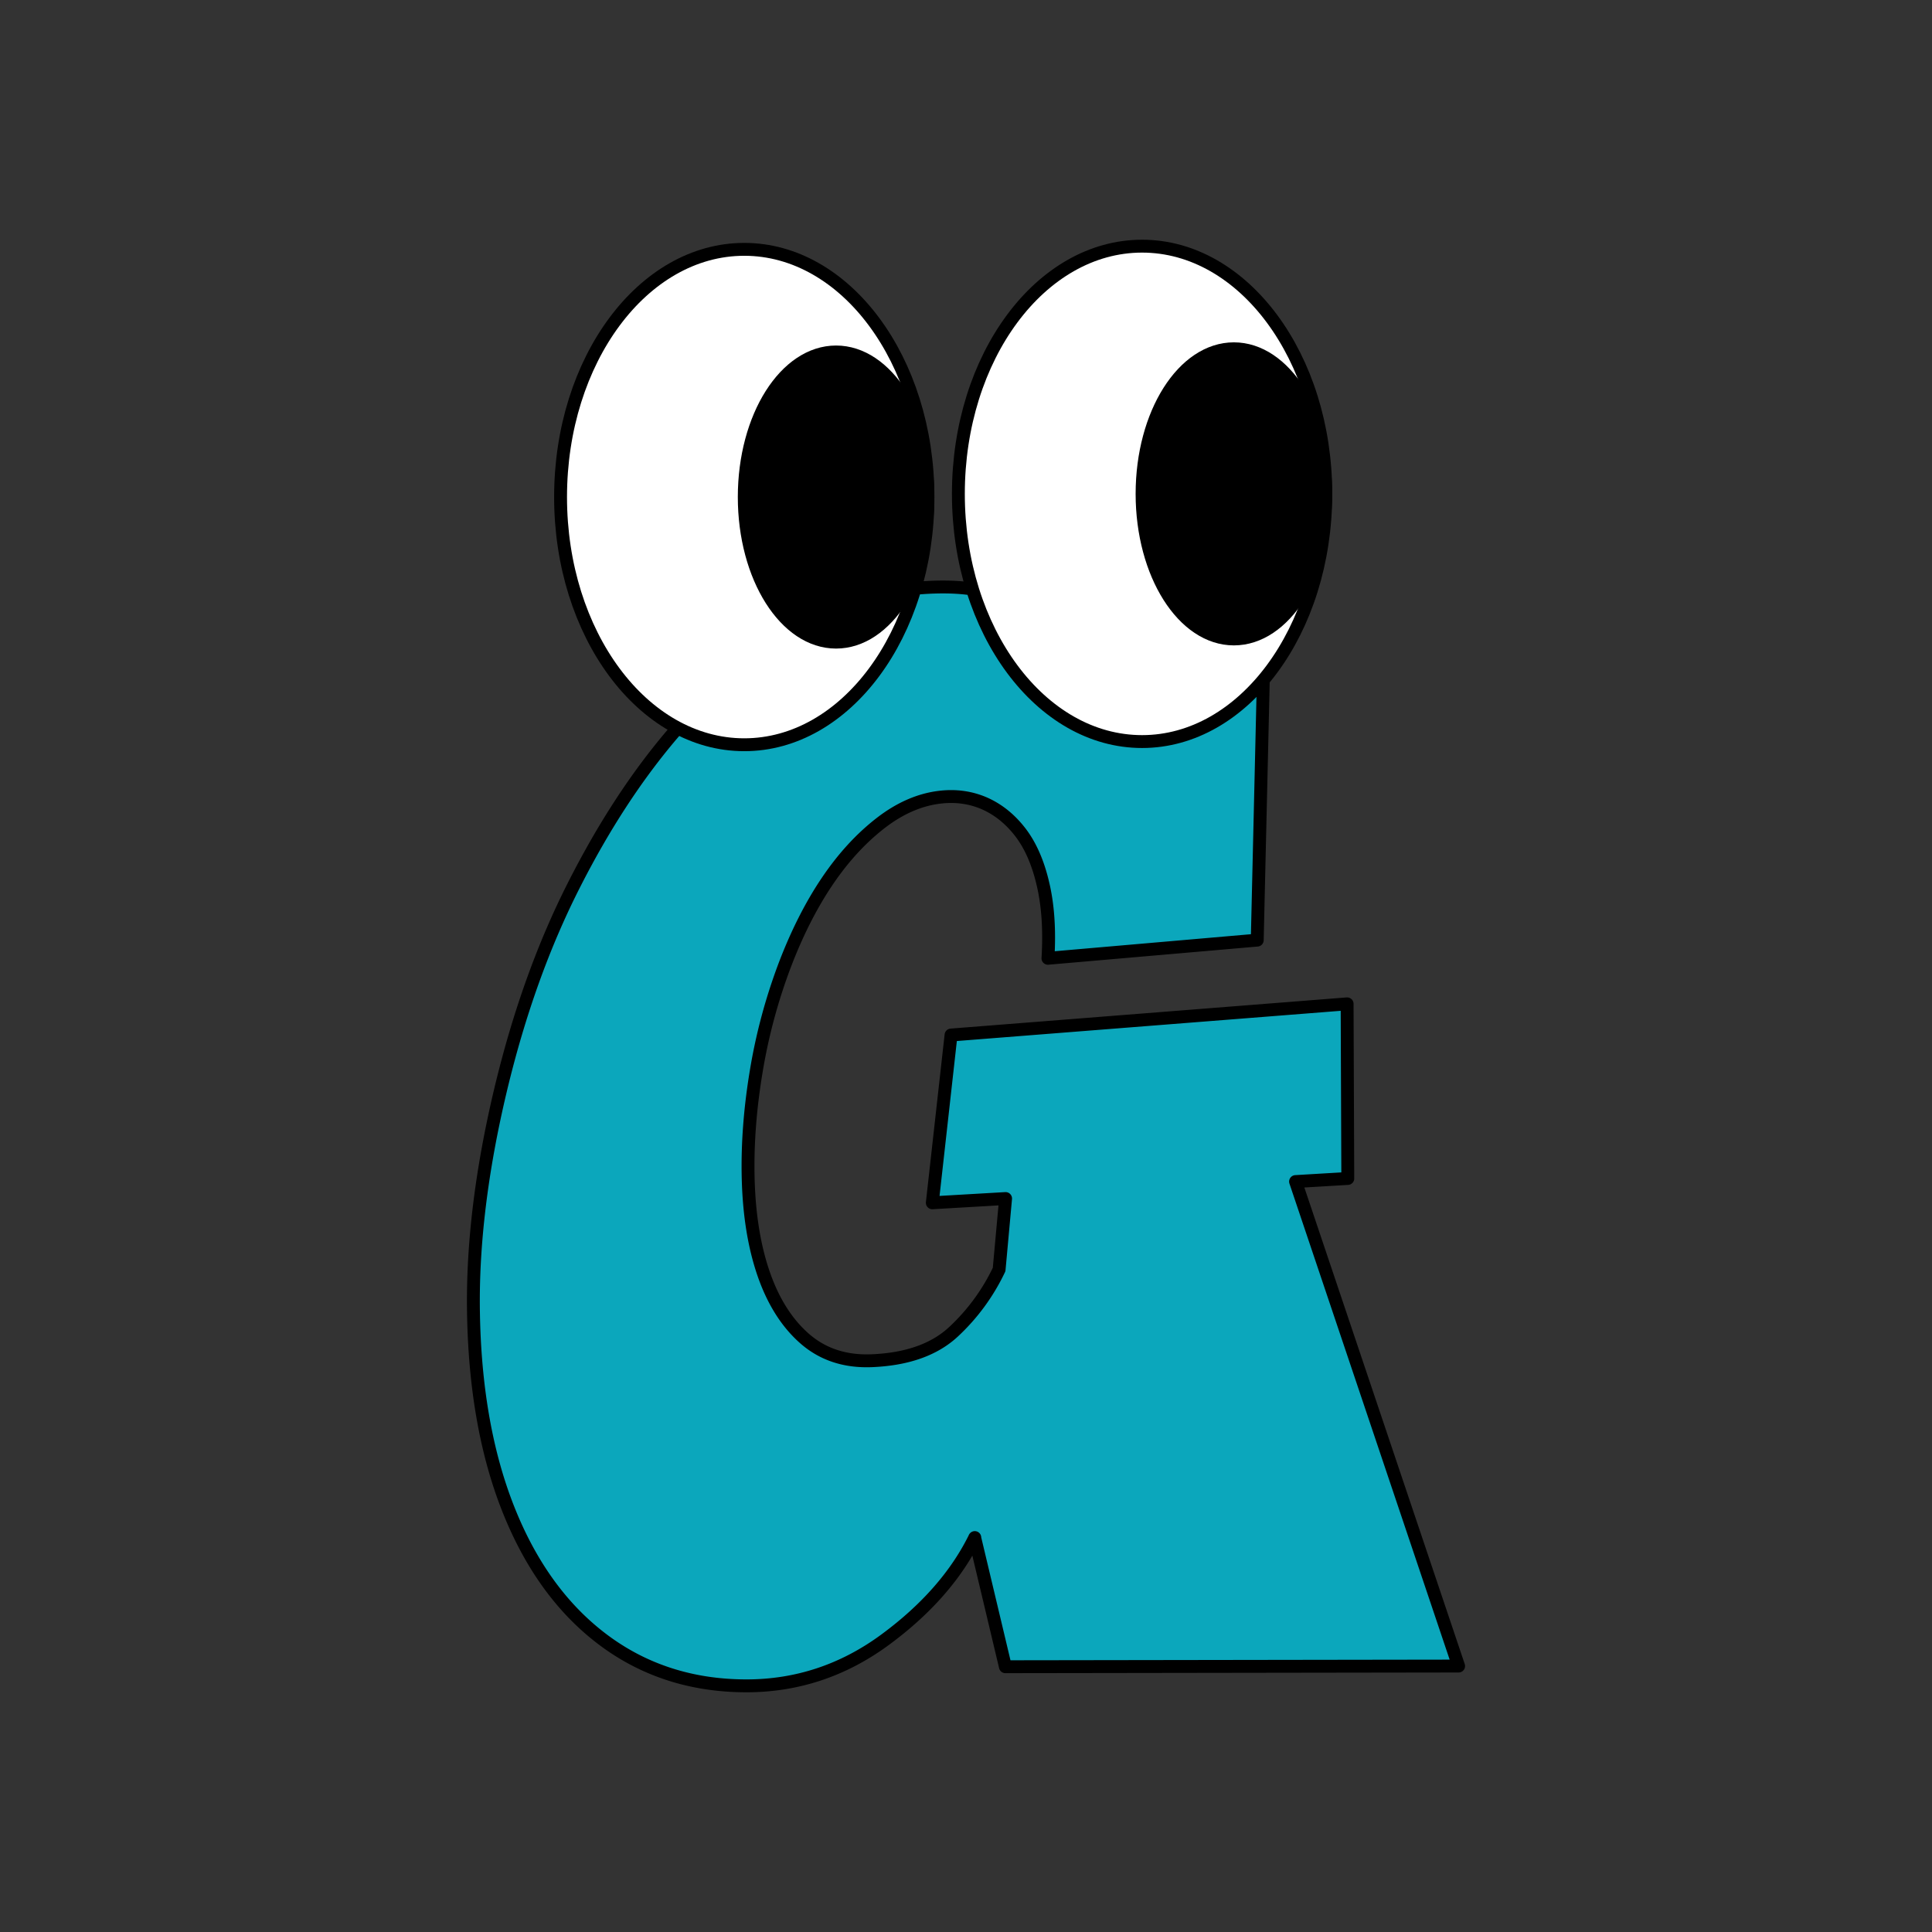 <svg xmlns="http://www.w3.org/2000/svg" width="150" height="150" fill="none"><rect width="100%" height="100%" fill="#333333" stroke="none"/><g stroke="#000" stroke-linecap="round" stroke-linejoin="round" clip-path="url(#a)"><path fill="#0BA7BC" d="M75.682 119.376c-1.439 2.923-3.762 5.577-6.97 7.937-3.23 2.376-6.828 3.575-10.755 3.575-4.407 0-8.237-1.296-11.467-3.837-3.14-2.466-5.531-5.936-7.195-10.32-1.604-4.227-2.436-9.166-2.533-14.75-.098-5.344.622-11.145 2.098-17.343 1.432-5.996 3.35-11.31 5.741-16.001 2.316-4.557 4.857-8.424 7.63-11.677 2.728-3.193 5.576-5.74 8.574-7.667 2.983-1.919 5.936-3.073 8.874-3.463 2.713-.36 4.931-.344 6.648.06 1.73.413 3.117.96 4.16 1.65 1.048.696 1.835 1.438 2.345 2.218.517.787.922 1.356 1.214 1.686l2.204-6.775 12.059-1.59-.697 29.912-16.249 1.41c.135-2.227 0-4.168-.405-5.846-.39-1.65-.989-2.983-1.783-3.995-.787-1.005-1.71-1.732-2.751-2.189-1.042-.45-2.159-.614-3.358-.487-1.626.173-3.2.855-4.721 2.039-1.53 1.191-2.908 2.698-4.152 4.55-1.244 1.85-2.361 4.061-3.313 6.587a43.212 43.212 0 0 0-2.159 8.072c-.494 2.953-.704 5.77-.63 8.454.076 2.743.465 5.164 1.178 7.255.727 2.128 1.776 3.822 3.162 5.051 1.41 1.252 3.156 1.836 5.247 1.754 2.743-.112 4.871-.862 6.363-2.256a15.88 15.88 0 0 0 3.53-4.826l.502-5.51-5.689.33 1.454-13.025 30.751-2.421.053 13.558-4.055.24 12.659 37.616-35.188.052-2.384-10.02.008-.008Z"/><path fill="#fff" d="M57.785 57.822c7.877 0 14.262-8.61 14.262-19.232 0-10.62-6.385-19.231-14.262-19.231-7.877 0-14.263 8.61-14.263 19.231 0 10.622 6.386 19.232 14.263 19.232Z"/><path fill="#000" d="M64.912 49.855c3.936 0 7.128-5.043 7.128-11.264 0-6.222-3.192-11.265-7.128-11.265s-7.128 5.043-7.128 11.264c0 6.222 3.192 11.265 7.128 11.265Z"/><path fill="#fff" d="M88.67 57.575c7.877 0 14.263-8.61 14.263-19.232 0-10.621-6.386-19.231-14.263-19.231s-14.262 8.61-14.262 19.231c0 10.621 6.385 19.232 14.262 19.232Z"/><path fill="#000" d="M95.798 49.608c3.936 0 7.127-5.043 7.127-11.265 0-6.221-3.19-11.264-7.127-11.264-3.936 0-7.128 5.043-7.128 11.264 0 6.221 3.192 11.265 7.128 11.265Z"/></g><defs><clipPath id="a"><path fill="#fff" d="M0 0h150v150H0z"/></clipPath></defs></svg>